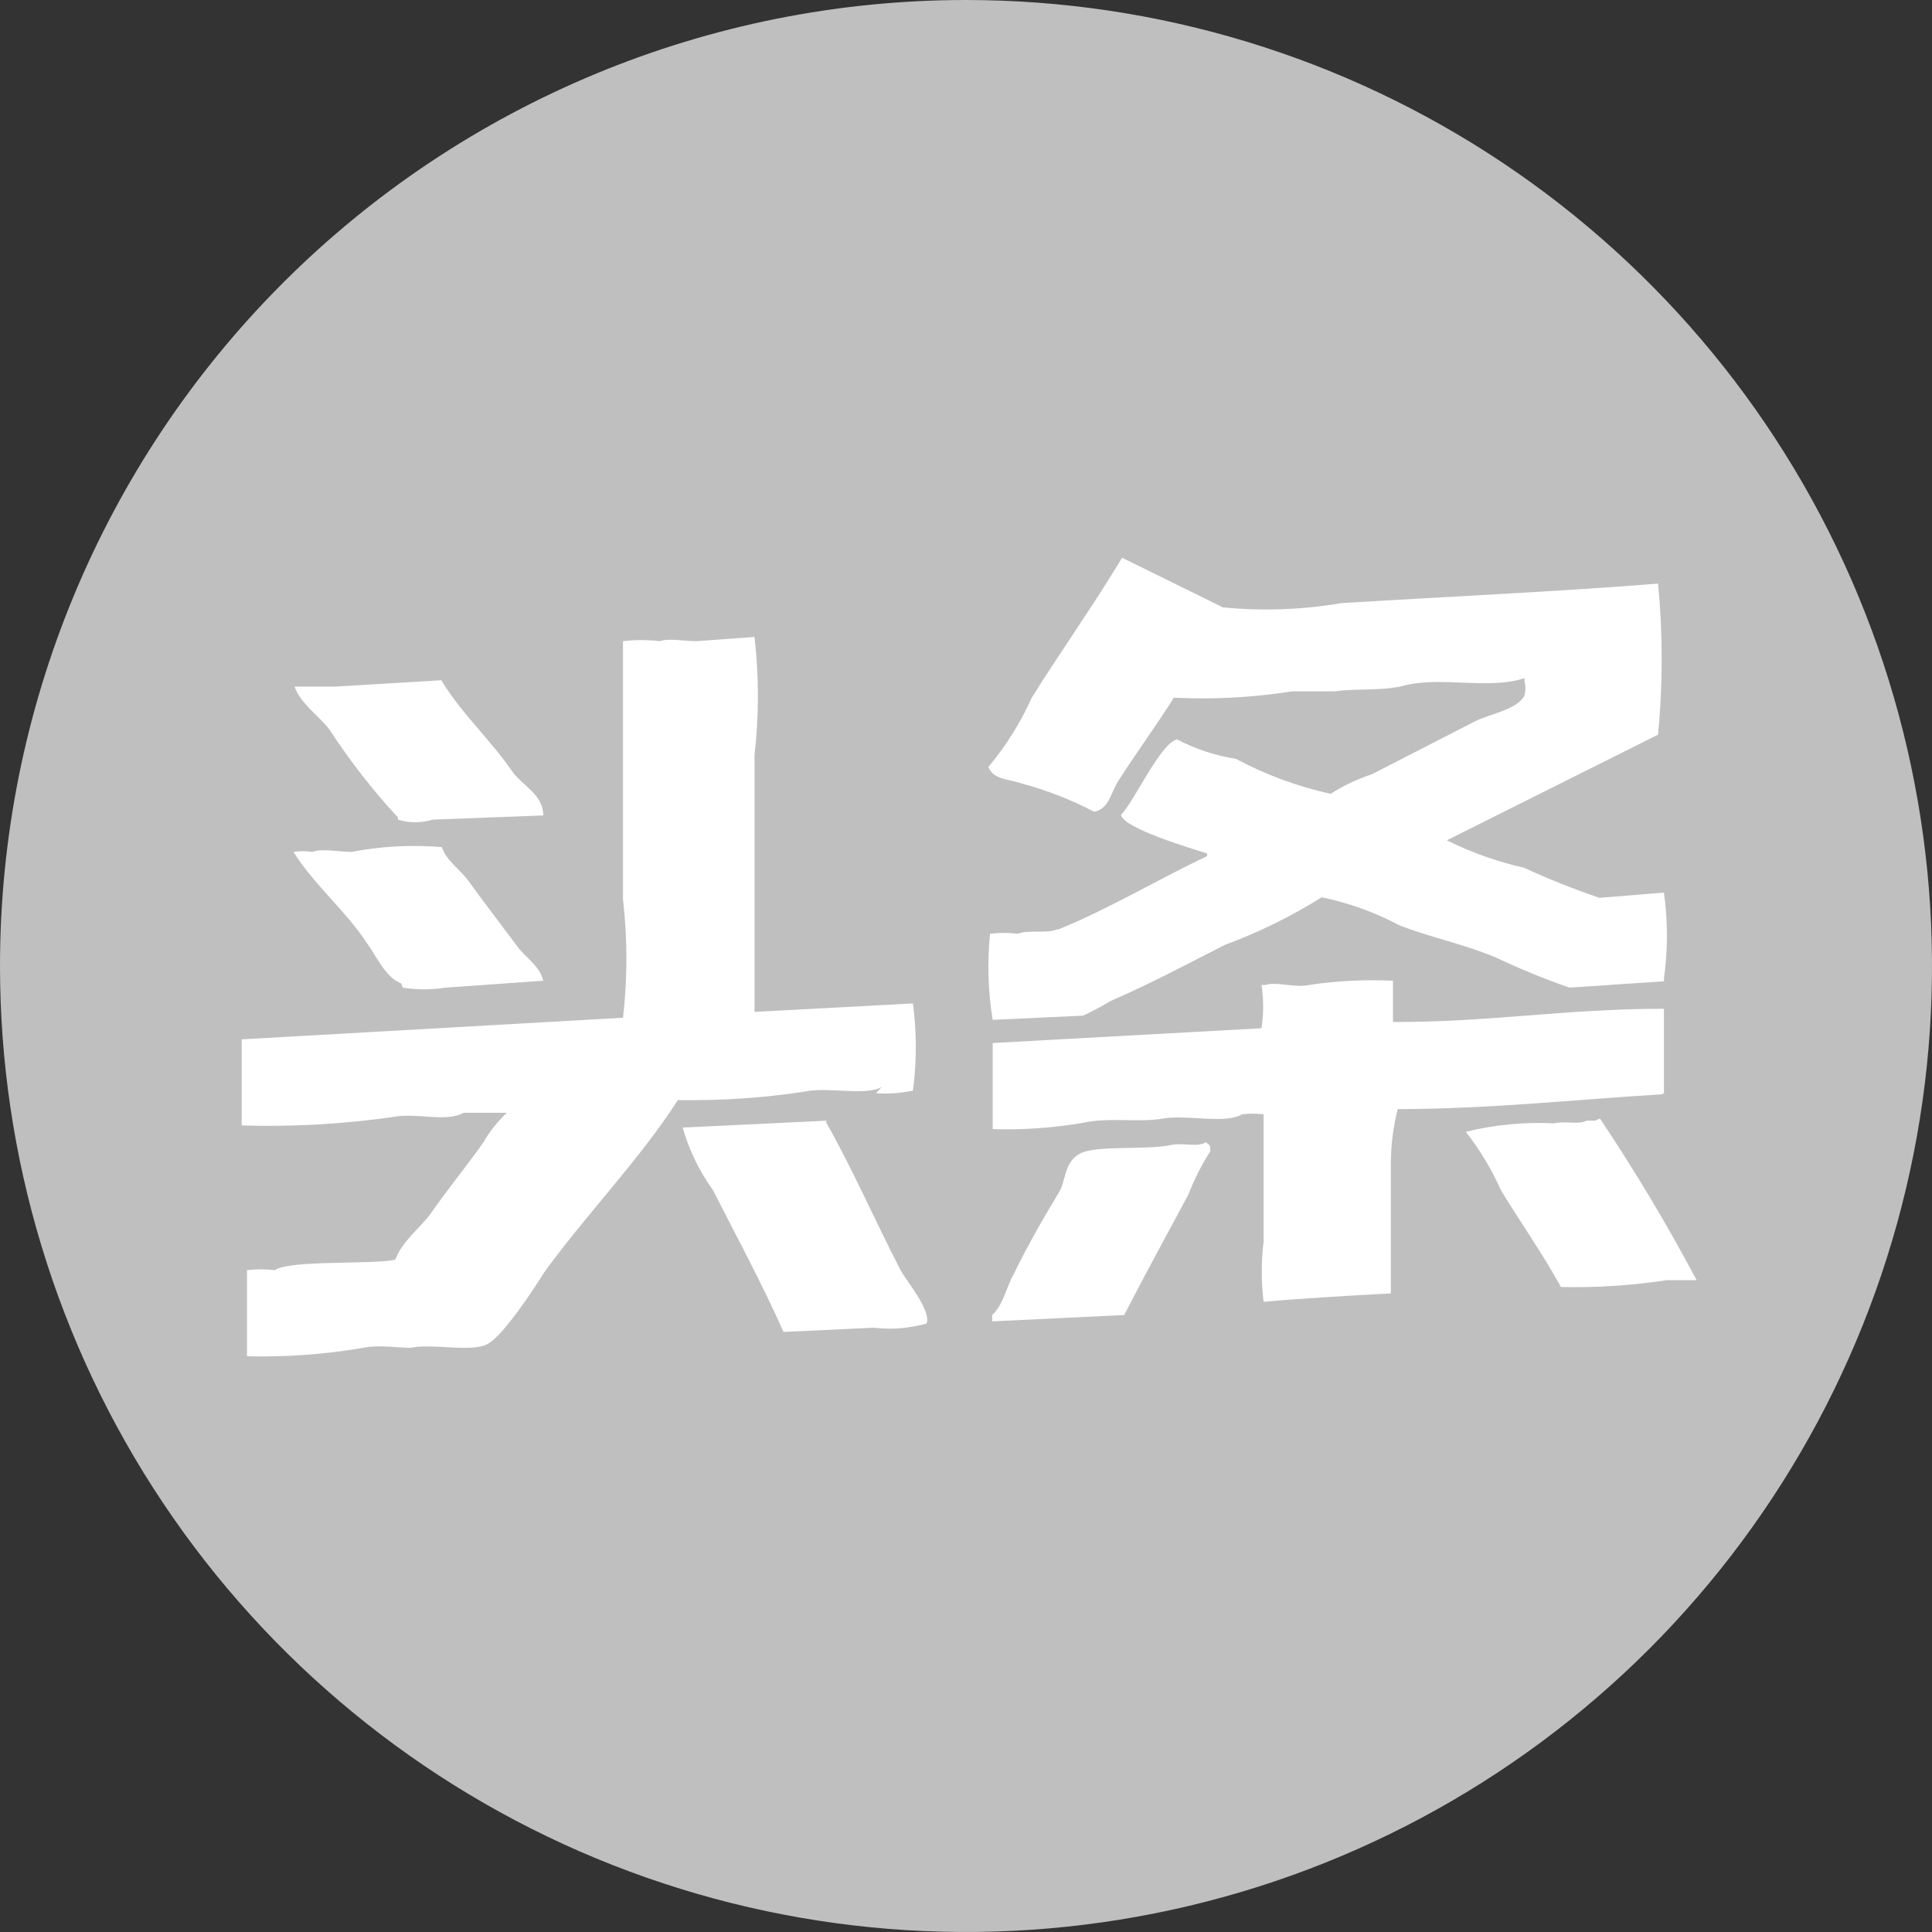 <svg width="32" height="32" viewBox="0 0 32 32" fill="none" xmlns="http://www.w3.org/2000/svg">
<rect x="0" y="0" width="32" height="32" fill="#333333" stroke="none"/>
<path fill-rule="evenodd" clip-rule="evenodd" d="M16 0C19.164 0 22.258 0.938 24.889 2.696C27.52 4.455 29.571 6.953 30.782 9.877C31.993 12.801 32.31 16.018 31.693 19.121C31.075 22.225 29.551 25.076 27.314 27.314C25.076 29.551 22.225 31.075 19.122 31.692C16.018 32.31 12.801 31.993 9.877 30.782C6.954 29.571 4.455 27.52 2.697 24.889C0.939 22.258 0 19.165 0 16C0 11.757 1.686 7.687 4.686 4.686C7.687 1.686 11.757 0 16 0Z" fill="#BFBFBF"/>
<path d="M17.5 15.396C17.343 15.466 17.01 15.396 16.862 15.466C16.708 15.447 16.552 15.447 16.398 15.466C16.35 15.941 16.365 16.42 16.442 16.892L17.938 16.822C18.097 16.749 18.251 16.667 18.401 16.577C19.066 16.288 19.669 15.964 20.291 15.649C20.85 15.442 21.386 15.179 21.891 14.862C22.34 14.954 22.773 15.11 23.177 15.326C23.72 15.536 24.236 15.632 24.778 15.86C25.174 16.047 25.58 16.214 25.994 16.358L27.56 16.253V16.209C27.626 15.736 27.626 15.257 27.56 14.784L26.492 14.871C26.067 14.727 25.649 14.56 25.241 14.372C24.799 14.273 24.37 14.12 23.964 13.918L27.463 12.168C27.543 11.336 27.543 10.498 27.463 9.666C25.714 9.806 24.052 9.876 22.215 9.99C21.568 10.1 20.909 10.124 20.256 10.06L18.585 9.238C18.113 10.025 17.57 10.786 17.089 11.556C16.904 11.969 16.663 12.355 16.372 12.702C16.451 12.92 16.722 12.903 16.94 12.982C17.35 13.093 17.746 13.248 18.121 13.445C18.366 13.402 18.401 13.13 18.515 12.947C18.803 12.492 19.153 12.019 19.442 11.556C20.097 11.588 20.754 11.553 21.401 11.451H22.11C22.46 11.398 22.941 11.451 23.291 11.346C23.912 11.206 24.682 11.425 25.25 11.232V11.276C25.271 11.356 25.271 11.441 25.25 11.521C25.128 11.757 24.664 11.827 24.428 11.949L22.722 12.824C22.482 12.904 22.253 13.012 22.04 13.148C21.494 13.028 20.967 12.834 20.474 12.57C20.133 12.516 19.802 12.407 19.495 12.247C19.215 12.317 18.795 13.261 18.567 13.498C18.62 13.725 19.722 14.049 19.993 14.136V14.18C19.162 14.574 18.366 15.055 17.526 15.396H17.5ZM14.509 18.108C14.714 18.121 14.92 18.106 15.121 18.064C15.185 17.585 15.185 17.099 15.121 16.62L12.497 16.76V12.509C12.572 11.858 12.572 11.201 12.497 10.55L11.535 10.62C11.342 10.62 11.062 10.567 10.931 10.62C10.728 10.596 10.522 10.596 10.319 10.62V14.897C10.394 15.548 10.394 16.206 10.319 16.857L4.003 17.215V18.641C4.84 18.666 5.677 18.62 6.505 18.501C6.899 18.422 7.38 18.597 7.677 18.431H8.394C8.24 18.578 8.107 18.745 8.001 18.93C7.721 19.323 7.406 19.708 7.126 20.111C6.951 20.347 6.654 20.566 6.549 20.863C6.199 20.95 4.799 20.863 4.554 21.038C4.4 21.019 4.245 21.019 4.091 21.038V22.464C4.735 22.48 5.38 22.433 6.015 22.324C6.26 22.271 6.61 22.324 6.802 22.324C7.17 22.245 7.826 22.411 8.088 22.254C8.351 22.096 8.823 21.379 9.015 21.073C9.698 20.128 10.599 19.201 11.228 18.221C11.931 18.232 12.633 18.186 13.328 18.081C13.686 17.994 14.342 18.16 14.605 18.003L14.509 18.108Z" fill="white"/>
<path d="M6.592 13.576C6.778 13.634 6.976 13.634 7.161 13.576L8.998 13.506C8.998 13.165 8.665 13.017 8.499 12.798C8.123 12.247 7.633 11.809 7.31 11.267L5.56 11.372H4.878C4.983 11.661 5.28 11.853 5.455 12.081C5.792 12.599 6.172 13.088 6.592 13.541V13.576ZM6.671 16.358C6.906 16.396 7.145 16.396 7.38 16.358L8.998 16.244C8.937 15.991 8.7 15.859 8.569 15.676C8.289 15.3 8.018 14.95 7.747 14.574C7.616 14.399 7.397 14.259 7.318 14.031C6.818 13.989 6.315 14.015 5.823 14.11C5.613 14.11 5.324 14.049 5.175 14.11C5.071 14.095 4.965 14.095 4.86 14.11C5.201 14.652 5.735 15.098 6.067 15.606C6.225 15.816 6.382 16.192 6.645 16.288L6.671 16.358Z" fill="white"/>
<path d="M27.56 18.107V16.708C25.933 16.708 24.638 16.935 23.072 16.927V16.244C22.607 16.222 22.142 16.245 21.681 16.314C21.463 16.367 21.13 16.253 20.964 16.314H20.894C20.931 16.552 20.931 16.794 20.894 17.031L16.442 17.276V18.702C16.943 18.717 17.444 18.682 17.938 18.597C18.384 18.501 18.865 18.597 19.258 18.527C19.652 18.457 20.299 18.623 20.57 18.457C20.689 18.442 20.81 18.442 20.929 18.457V20.565C20.889 20.896 20.889 21.231 20.929 21.562C21.489 21.51 22.372 21.458 23.037 21.423V19.279C23.037 18.973 23.075 18.667 23.151 18.37C24.638 18.37 26.09 18.212 27.525 18.125L27.56 18.107ZM13.695 18.562L11.307 18.676C11.412 19.046 11.581 19.395 11.806 19.708C12.208 20.495 12.619 21.256 12.978 22.061L14.474 21.991C14.767 22.026 15.064 22.002 15.348 21.921C15.427 21.711 15.025 21.23 14.92 21.046C14.491 20.215 14.124 19.367 13.678 18.58L13.695 18.562Z" fill="white"/>
<path d="M26.414 18.562H26.274C26.169 18.632 25.906 18.562 25.74 18.606C25.249 18.581 24.757 18.628 24.279 18.746C24.51 19.042 24.704 19.365 24.857 19.708C25.18 20.242 25.548 20.758 25.854 21.317C26.439 21.33 27.024 21.292 27.603 21.204H28.102C27.614 20.285 27.079 19.392 26.501 18.527L26.414 18.562ZM19.967 18.921C19.836 19.008 19.582 18.921 19.398 18.965C18.978 19.052 18.165 18.965 17.894 19.104C17.623 19.244 17.658 19.55 17.544 19.743C17.282 20.172 17.028 20.618 16.792 21.099C16.669 21.317 16.617 21.615 16.433 21.781C16.437 21.816 16.437 21.851 16.433 21.886L18.62 21.781C18.961 21.116 19.337 20.434 19.687 19.778C19.782 19.53 19.902 19.293 20.046 19.069C20.046 18.956 20.046 18.982 19.976 18.921H19.967Z" fill="white"/>
</svg>

